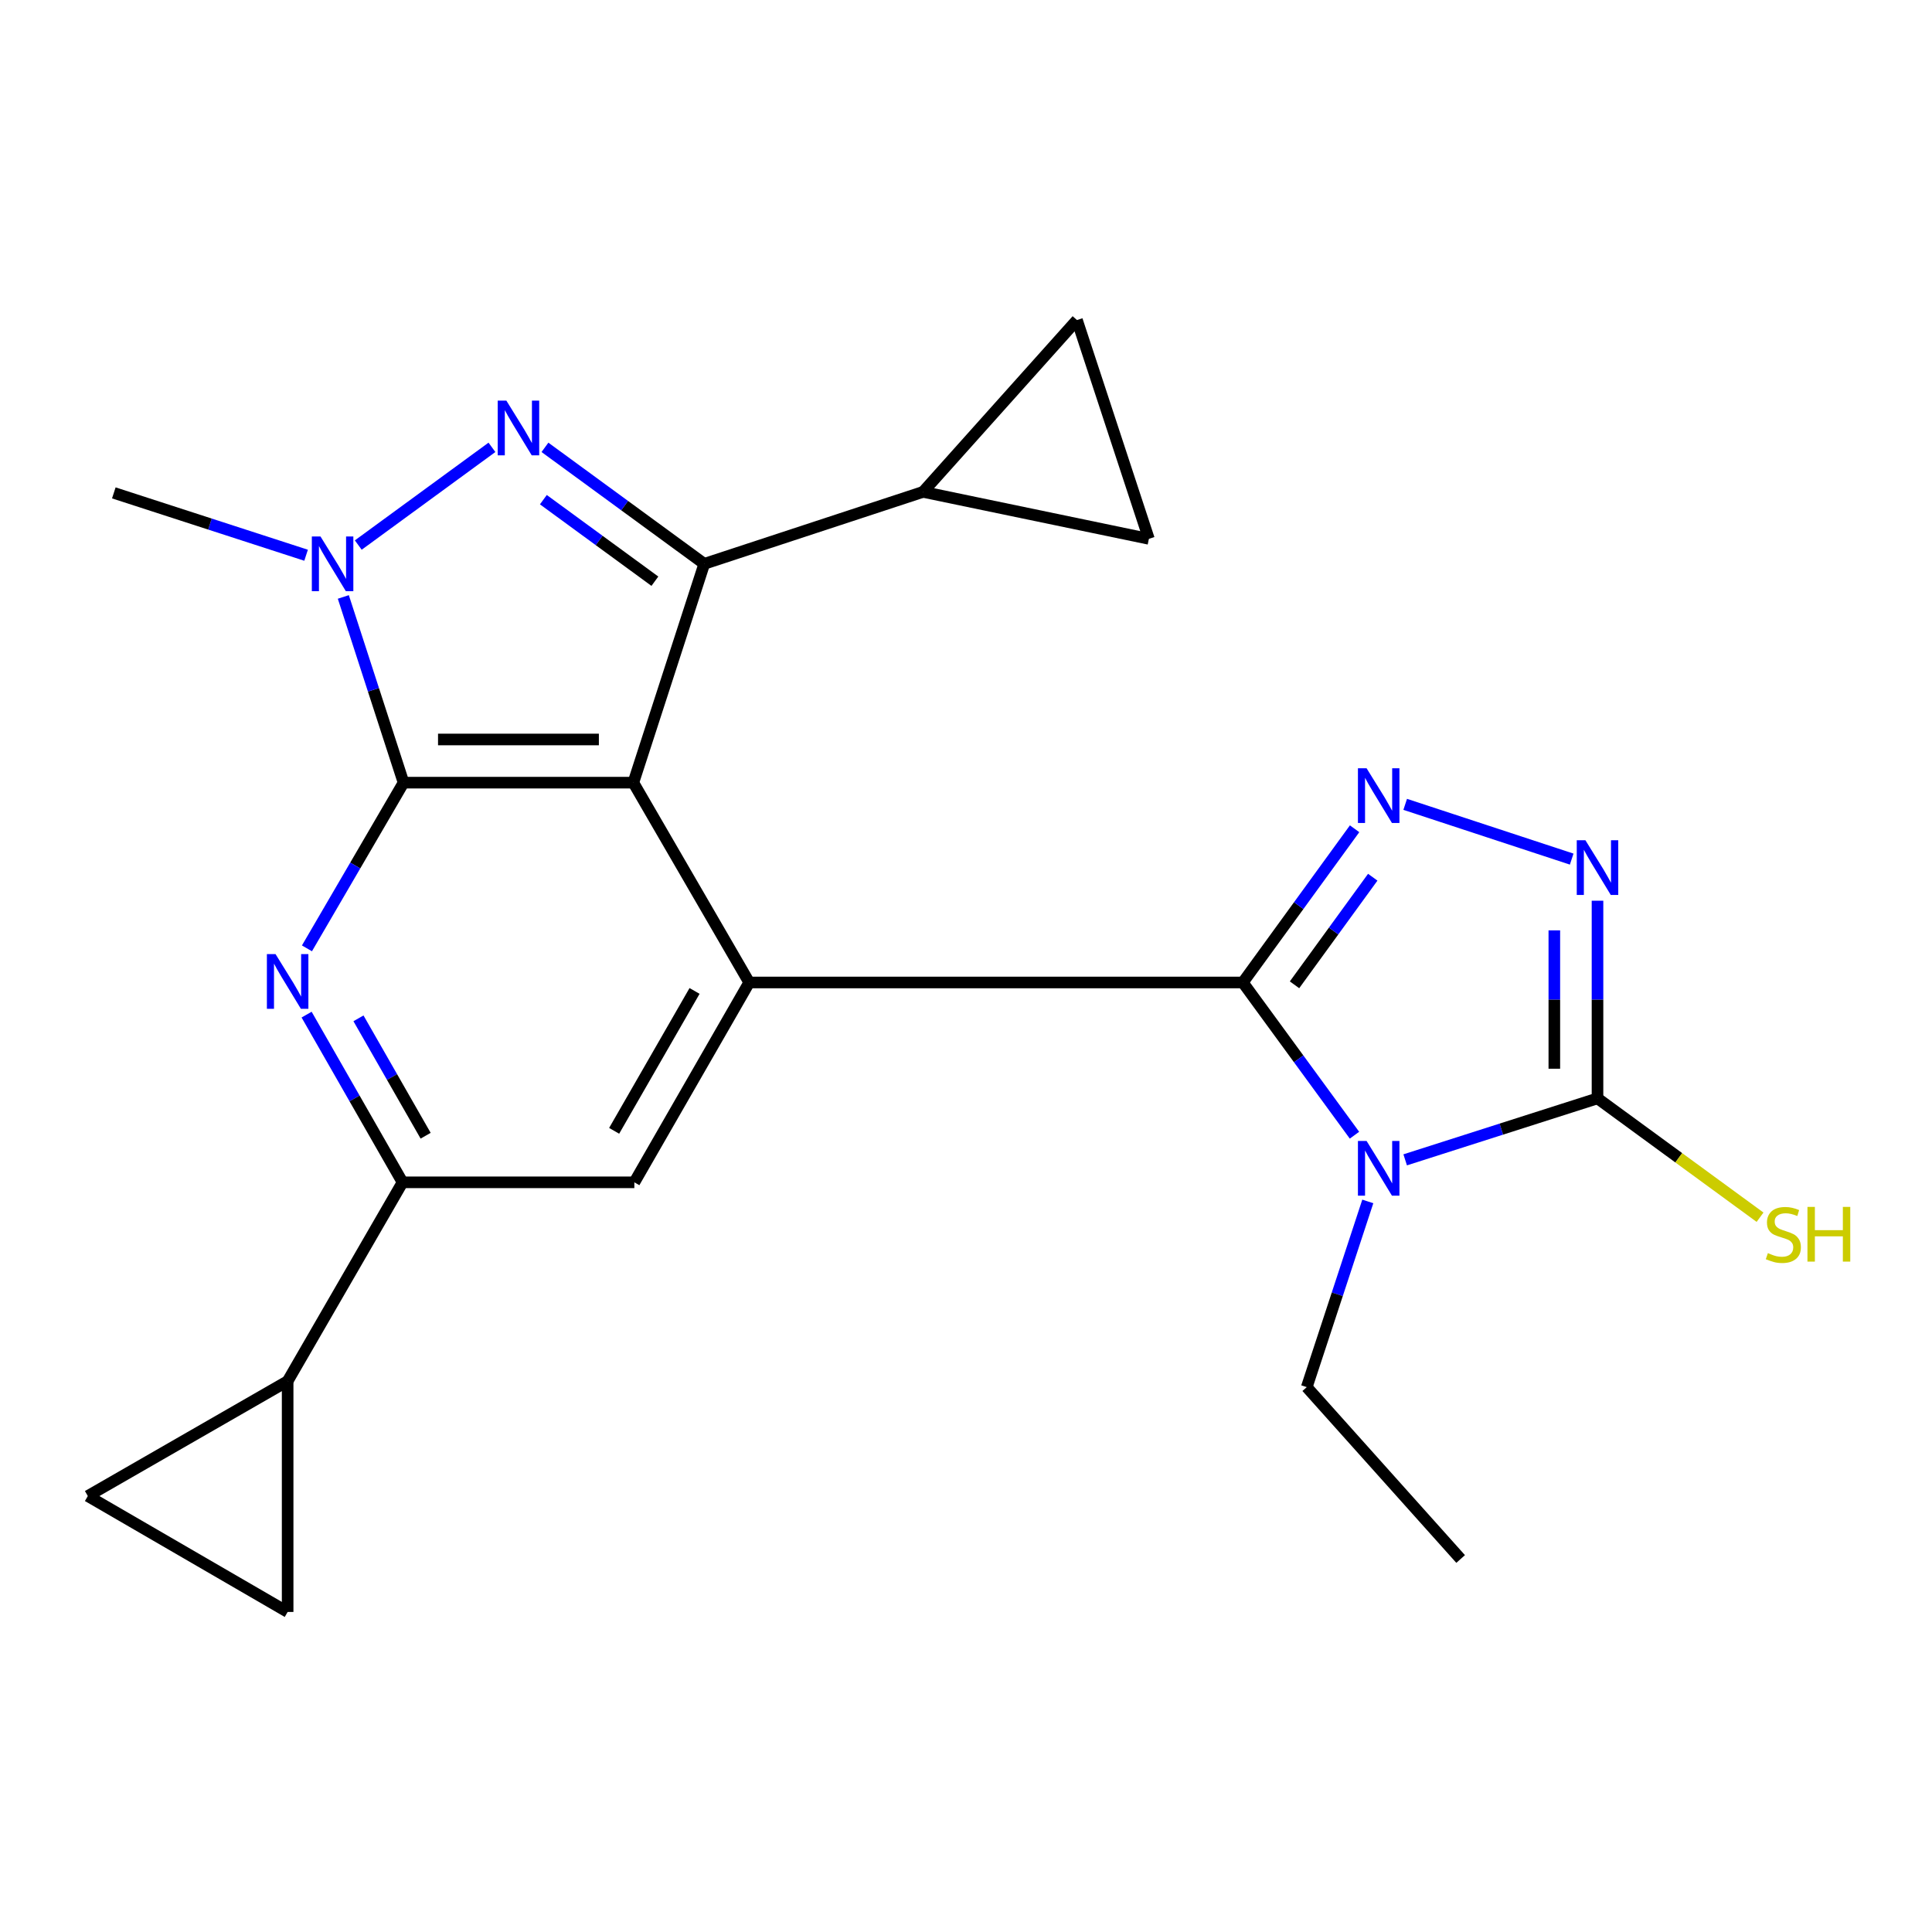 <?xml version='1.0' encoding='iso-8859-1'?>
<svg version='1.1' baseProfile='full'
              xmlns='http://www.w3.org/2000/svg'
                      xmlns:rdkit='http://www.rdkit.org/xml'
                      xmlns:xlink='http://www.w3.org/1999/xlink'
                  xml:space='preserve'
width='1000px' height='1000px' viewBox='0 0 1000 1000'>
<!-- END OF HEADER -->
<rect style='opacity:1.0;fill:#FFFFFF;stroke:none' width='1000' height='1000' x='0' y='0'> </rect>
<path class='bond-0' d='M 327.816,405.101 L 208.883,405.101' style='fill:none;fill-rule:evenodd;stroke:#000000;stroke-width:6px;stroke-linecap:butt;stroke-linejoin:miter;stroke-opacity:1' />
<path class='bond-0' d='M 309.976,382.755 L 226.723,382.755' style='fill:none;fill-rule:evenodd;stroke:#000000;stroke-width:6px;stroke-linecap:butt;stroke-linejoin:miter;stroke-opacity:1' />
<path class='bond-3' d='M 327.816,405.101 L 364.527,291.841' style='fill:none;fill-rule:evenodd;stroke:#000000;stroke-width:6px;stroke-linecap:butt;stroke-linejoin:miter;stroke-opacity:1' />
<path class='bond-5' d='M 327.816,405.101 L 387.792,508.529' style='fill:none;fill-rule:evenodd;stroke:#000000;stroke-width:6px;stroke-linecap:butt;stroke-linejoin:miter;stroke-opacity:1' />
<path class='bond-6' d='M 208.883,405.101 L 193.294,357.04' style='fill:none;fill-rule:evenodd;stroke:#000000;stroke-width:6px;stroke-linecap:butt;stroke-linejoin:miter;stroke-opacity:1' />
<path class='bond-6' d='M 193.294,357.04 L 177.706,308.978' style='fill:none;fill-rule:evenodd;stroke:#0000FF;stroke-width:6px;stroke-linecap:butt;stroke-linejoin:miter;stroke-opacity:1' />
<path class='bond-8' d='M 208.883,405.101 L 183.879,447.985' style='fill:none;fill-rule:evenodd;stroke:#000000;stroke-width:6px;stroke-linecap:butt;stroke-linejoin:miter;stroke-opacity:1' />
<path class='bond-8' d='M 183.879,447.985 L 158.875,490.87' style='fill:none;fill-rule:evenodd;stroke:#0000FF;stroke-width:6px;stroke-linecap:butt;stroke-linejoin:miter;stroke-opacity:1' />
<path class='bond-1' d='M 643.289,508.529 L 387.792,508.529' style='fill:none;fill-rule:evenodd;stroke:#000000;stroke-width:6px;stroke-linecap:butt;stroke-linejoin:miter;stroke-opacity:1' />
<path class='bond-2' d='M 643.289,508.529 L 672.183,548.054' style='fill:none;fill-rule:evenodd;stroke:#000000;stroke-width:6px;stroke-linecap:butt;stroke-linejoin:miter;stroke-opacity:1' />
<path class='bond-2' d='M 672.183,548.054 L 701.077,587.58' style='fill:none;fill-rule:evenodd;stroke:#0000FF;stroke-width:6px;stroke-linecap:butt;stroke-linejoin:miter;stroke-opacity:1' />
<path class='bond-7' d='M 643.289,508.529 L 672.213,468.748' style='fill:none;fill-rule:evenodd;stroke:#000000;stroke-width:6px;stroke-linecap:butt;stroke-linejoin:miter;stroke-opacity:1' />
<path class='bond-7' d='M 672.213,468.748 L 701.137,428.967' style='fill:none;fill-rule:evenodd;stroke:#0000FF;stroke-width:6px;stroke-linecap:butt;stroke-linejoin:miter;stroke-opacity:1' />
<path class='bond-7' d='M 670.04,509.736 L 690.287,481.889' style='fill:none;fill-rule:evenodd;stroke:#000000;stroke-width:6px;stroke-linecap:butt;stroke-linejoin:miter;stroke-opacity:1' />
<path class='bond-7' d='M 690.287,481.889 L 710.534,454.043' style='fill:none;fill-rule:evenodd;stroke:#0000FF;stroke-width:6px;stroke-linecap:butt;stroke-linejoin:miter;stroke-opacity:1' />
<path class='bond-9' d='M 727.319,600.336 L 777.092,584.426' style='fill:none;fill-rule:evenodd;stroke:#0000FF;stroke-width:6px;stroke-linecap:butt;stroke-linejoin:miter;stroke-opacity:1' />
<path class='bond-9' d='M 777.092,584.426 L 826.866,568.517' style='fill:none;fill-rule:evenodd;stroke:#000000;stroke-width:6px;stroke-linecap:butt;stroke-linejoin:miter;stroke-opacity:1' />
<path class='bond-20' d='M 707.971,621.859 L 692.173,669.919' style='fill:none;fill-rule:evenodd;stroke:#0000FF;stroke-width:6px;stroke-linecap:butt;stroke-linejoin:miter;stroke-opacity:1' />
<path class='bond-20' d='M 692.173,669.919 L 676.374,717.979' style='fill:none;fill-rule:evenodd;stroke:#000000;stroke-width:6px;stroke-linecap:butt;stroke-linejoin:miter;stroke-opacity:1' />
<path class='bond-4' d='M 364.527,291.841 L 323.298,261.692' style='fill:none;fill-rule:evenodd;stroke:#000000;stroke-width:6px;stroke-linecap:butt;stroke-linejoin:miter;stroke-opacity:1' />
<path class='bond-4' d='M 323.298,261.692 L 282.068,231.543' style='fill:none;fill-rule:evenodd;stroke:#0000FF;stroke-width:6px;stroke-linecap:butt;stroke-linejoin:miter;stroke-opacity:1' />
<path class='bond-4' d='M 338.968,300.835 L 310.107,279.731' style='fill:none;fill-rule:evenodd;stroke:#000000;stroke-width:6px;stroke-linecap:butt;stroke-linejoin:miter;stroke-opacity:1' />
<path class='bond-4' d='M 310.107,279.731 L 281.247,258.626' style='fill:none;fill-rule:evenodd;stroke:#0000FF;stroke-width:6px;stroke-linecap:butt;stroke-linejoin:miter;stroke-opacity:1' />
<path class='bond-12' d='M 364.527,291.841 L 477.787,254.597' style='fill:none;fill-rule:evenodd;stroke:#000000;stroke-width:6px;stroke-linecap:butt;stroke-linejoin:miter;stroke-opacity:1' />
<path class='bond-23' d='M 254.63,231.541 L 185.442,282.122' style='fill:none;fill-rule:evenodd;stroke:#0000FF;stroke-width:6px;stroke-linecap:butt;stroke-linejoin:miter;stroke-opacity:1' />
<path class='bond-13' d='M 387.792,508.529 L 328.338,611.969' style='fill:none;fill-rule:evenodd;stroke:#000000;stroke-width:6px;stroke-linecap:butt;stroke-linejoin:miter;stroke-opacity:1' />
<path class='bond-13' d='M 359.5,512.909 L 317.882,585.317' style='fill:none;fill-rule:evenodd;stroke:#000000;stroke-width:6px;stroke-linecap:butt;stroke-linejoin:miter;stroke-opacity:1' />
<path class='bond-21' d='M 158.431,287.393 L 108.672,271.256' style='fill:none;fill-rule:evenodd;stroke:#0000FF;stroke-width:6px;stroke-linecap:butt;stroke-linejoin:miter;stroke-opacity:1' />
<path class='bond-21' d='M 108.672,271.256 L 58.912,255.118' style='fill:none;fill-rule:evenodd;stroke:#000000;stroke-width:6px;stroke-linecap:butt;stroke-linejoin:miter;stroke-opacity:1' />
<path class='bond-10' d='M 727.327,416.33 L 813.506,444.669' style='fill:none;fill-rule:evenodd;stroke:#0000FF;stroke-width:6px;stroke-linecap:butt;stroke-linejoin:miter;stroke-opacity:1' />
<path class='bond-11' d='M 158.697,525.162 L 183.529,568.565' style='fill:none;fill-rule:evenodd;stroke:#0000FF;stroke-width:6px;stroke-linecap:butt;stroke-linejoin:miter;stroke-opacity:1' />
<path class='bond-11' d='M 183.529,568.565 L 208.361,611.969' style='fill:none;fill-rule:evenodd;stroke:#000000;stroke-width:6px;stroke-linecap:butt;stroke-linejoin:miter;stroke-opacity:1' />
<path class='bond-11' d='M 185.543,527.086 L 202.925,557.468' style='fill:none;fill-rule:evenodd;stroke:#0000FF;stroke-width:6px;stroke-linecap:butt;stroke-linejoin:miter;stroke-opacity:1' />
<path class='bond-11' d='M 202.925,557.468 L 220.308,587.851' style='fill:none;fill-rule:evenodd;stroke:#000000;stroke-width:6px;stroke-linecap:butt;stroke-linejoin:miter;stroke-opacity:1' />
<path class='bond-19' d='M 826.866,568.517 L 868.931,599.274' style='fill:none;fill-rule:evenodd;stroke:#000000;stroke-width:6px;stroke-linecap:butt;stroke-linejoin:miter;stroke-opacity:1' />
<path class='bond-19' d='M 868.931,599.274 L 910.997,630.03' style='fill:none;fill-rule:evenodd;stroke:#CCCC00;stroke-width:6px;stroke-linecap:butt;stroke-linejoin:miter;stroke-opacity:1' />
<path class='bond-26' d='M 826.866,568.517 L 826.866,517.363' style='fill:none;fill-rule:evenodd;stroke:#000000;stroke-width:6px;stroke-linecap:butt;stroke-linejoin:miter;stroke-opacity:1' />
<path class='bond-26' d='M 826.866,517.363 L 826.866,466.209' style='fill:none;fill-rule:evenodd;stroke:#0000FF;stroke-width:6px;stroke-linecap:butt;stroke-linejoin:miter;stroke-opacity:1' />
<path class='bond-26' d='M 804.519,553.171 L 804.519,517.363' style='fill:none;fill-rule:evenodd;stroke:#000000;stroke-width:6px;stroke-linecap:butt;stroke-linejoin:miter;stroke-opacity:1' />
<path class='bond-26' d='M 804.519,517.363 L 804.519,481.555' style='fill:none;fill-rule:evenodd;stroke:#0000FF;stroke-width:6px;stroke-linecap:butt;stroke-linejoin:miter;stroke-opacity:1' />
<path class='bond-14' d='M 208.361,611.969 L 148.882,714.875' style='fill:none;fill-rule:evenodd;stroke:#000000;stroke-width:6px;stroke-linecap:butt;stroke-linejoin:miter;stroke-opacity:1' />
<path class='bond-24' d='M 208.361,611.969 L 328.338,611.969' style='fill:none;fill-rule:evenodd;stroke:#000000;stroke-width:6px;stroke-linecap:butt;stroke-linejoin:miter;stroke-opacity:1' />
<path class='bond-15' d='M 477.787,254.597 L 557.428,165.657' style='fill:none;fill-rule:evenodd;stroke:#000000;stroke-width:6px;stroke-linecap:butt;stroke-linejoin:miter;stroke-opacity:1' />
<path class='bond-16' d='M 477.787,254.597 L 594.66,278.905' style='fill:none;fill-rule:evenodd;stroke:#000000;stroke-width:6px;stroke-linecap:butt;stroke-linejoin:miter;stroke-opacity:1' />
<path class='bond-17' d='M 148.882,714.875 L 45.455,774.342' style='fill:none;fill-rule:evenodd;stroke:#000000;stroke-width:6px;stroke-linecap:butt;stroke-linejoin:miter;stroke-opacity:1' />
<path class='bond-18' d='M 148.882,714.875 L 148.882,834.343' style='fill:none;fill-rule:evenodd;stroke:#000000;stroke-width:6px;stroke-linecap:butt;stroke-linejoin:miter;stroke-opacity:1' />
<path class='bond-25' d='M 557.428,165.657 L 594.66,278.905' style='fill:none;fill-rule:evenodd;stroke:#000000;stroke-width:6px;stroke-linecap:butt;stroke-linejoin:miter;stroke-opacity:1' />
<path class='bond-27' d='M 45.455,774.342 L 148.882,834.343' style='fill:none;fill-rule:evenodd;stroke:#000000;stroke-width:6px;stroke-linecap:butt;stroke-linejoin:miter;stroke-opacity:1' />
<path class='bond-22' d='M 676.374,717.979 L 756.027,806.931' style='fill:none;fill-rule:evenodd;stroke:#000000;stroke-width:6px;stroke-linecap:butt;stroke-linejoin:miter;stroke-opacity:1' />
<path  class='atom-3' d='M 707.346 590.559
L 716.626 605.559
Q 717.546 607.039, 719.026 609.719
Q 720.506 612.399, 720.586 612.559
L 720.586 590.559
L 724.346 590.559
L 724.346 618.879
L 720.466 618.879
L 710.506 602.479
Q 709.346 600.559, 708.106 598.359
Q 706.906 596.159, 706.546 595.479
L 706.546 618.879
L 702.866 618.879
L 702.866 590.559
L 707.346 590.559
' fill='#0000FF'/>
<path  class='atom-5' d='M 262.09 207.352
L 271.37 222.352
Q 272.29 223.832, 273.77 226.512
Q 275.25 229.192, 275.33 229.352
L 275.33 207.352
L 279.09 207.352
L 279.09 235.672
L 275.21 235.672
L 265.25 219.272
Q 264.09 217.352, 262.85 215.152
Q 261.65 212.952, 261.29 212.272
L 261.29 235.672
L 257.61 235.672
L 257.61 207.352
L 262.09 207.352
' fill='#0000FF'/>
<path  class='atom-7' d='M 165.887 277.681
L 175.167 292.681
Q 176.087 294.161, 177.567 296.841
Q 179.047 299.521, 179.127 299.681
L 179.127 277.681
L 182.887 277.681
L 182.887 306.001
L 179.007 306.001
L 169.047 289.601
Q 167.887 287.681, 166.647 285.481
Q 165.447 283.281, 165.087 282.601
L 165.087 306.001
L 161.407 306.001
L 161.407 277.681
L 165.887 277.681
' fill='#0000FF'/>
<path  class='atom-8' d='M 707.346 397.658
L 716.626 412.658
Q 717.546 414.138, 719.026 416.818
Q 720.506 419.498, 720.586 419.658
L 720.586 397.658
L 724.346 397.658
L 724.346 425.978
L 720.466 425.978
L 710.506 409.578
Q 709.346 407.658, 708.106 405.458
Q 706.906 403.258, 706.546 402.578
L 706.546 425.978
L 702.866 425.978
L 702.866 397.658
L 707.346 397.658
' fill='#0000FF'/>
<path  class='atom-9' d='M 142.622 493.848
L 151.902 508.848
Q 152.822 510.328, 154.302 513.008
Q 155.782 515.688, 155.862 515.848
L 155.862 493.848
L 159.622 493.848
L 159.622 522.168
L 155.742 522.168
L 145.782 505.768
Q 144.622 503.848, 143.382 501.648
Q 142.182 499.448, 141.822 498.768
L 141.822 522.168
L 138.142 522.168
L 138.142 493.848
L 142.622 493.848
' fill='#0000FF'/>
<path  class='atom-11' d='M 820.606 434.902
L 829.886 449.902
Q 830.806 451.382, 832.286 454.062
Q 833.766 456.742, 833.846 456.902
L 833.846 434.902
L 837.606 434.902
L 837.606 463.222
L 833.726 463.222
L 823.766 446.822
Q 822.606 444.902, 821.366 442.702
Q 820.166 440.502, 819.806 439.822
L 819.806 463.222
L 816.126 463.222
L 816.126 434.902
L 820.606 434.902
' fill='#0000FF'/>
<path  class='atom-20' d='M 915.056 648.607
Q 915.376 648.727, 916.696 649.287
Q 918.016 649.847, 919.456 650.207
Q 920.936 650.527, 922.376 650.527
Q 925.056 650.527, 926.616 649.247
Q 928.176 647.927, 928.176 645.647
Q 928.176 644.087, 927.376 643.127
Q 926.616 642.167, 925.416 641.647
Q 924.216 641.127, 922.216 640.527
Q 919.696 639.767, 918.176 639.047
Q 916.696 638.327, 915.616 636.807
Q 914.576 635.287, 914.576 632.727
Q 914.576 629.167, 916.976 626.967
Q 919.416 624.767, 924.216 624.767
Q 927.496 624.767, 931.216 626.327
L 930.296 629.407
Q 926.896 628.007, 924.336 628.007
Q 921.576 628.007, 920.056 629.167
Q 918.536 630.287, 918.576 632.247
Q 918.576 633.767, 919.336 634.687
Q 920.136 635.607, 921.256 636.127
Q 922.416 636.647, 924.336 637.247
Q 926.896 638.047, 928.416 638.847
Q 929.936 639.647, 931.016 641.287
Q 932.136 642.887, 932.136 645.647
Q 932.136 649.567, 929.496 651.687
Q 926.896 653.767, 922.536 653.767
Q 920.016 653.767, 918.096 653.207
Q 916.216 652.687, 913.976 651.767
L 915.056 648.607
' fill='#CCCC00'/>
<path  class='atom-20' d='M 935.536 624.687
L 939.376 624.687
L 939.376 636.727
L 953.856 636.727
L 953.856 624.687
L 957.696 624.687
L 957.696 653.007
L 953.856 653.007
L 953.856 639.927
L 939.376 639.927
L 939.376 653.007
L 935.536 653.007
L 935.536 624.687
' fill='#CCCC00'/>
</svg>
